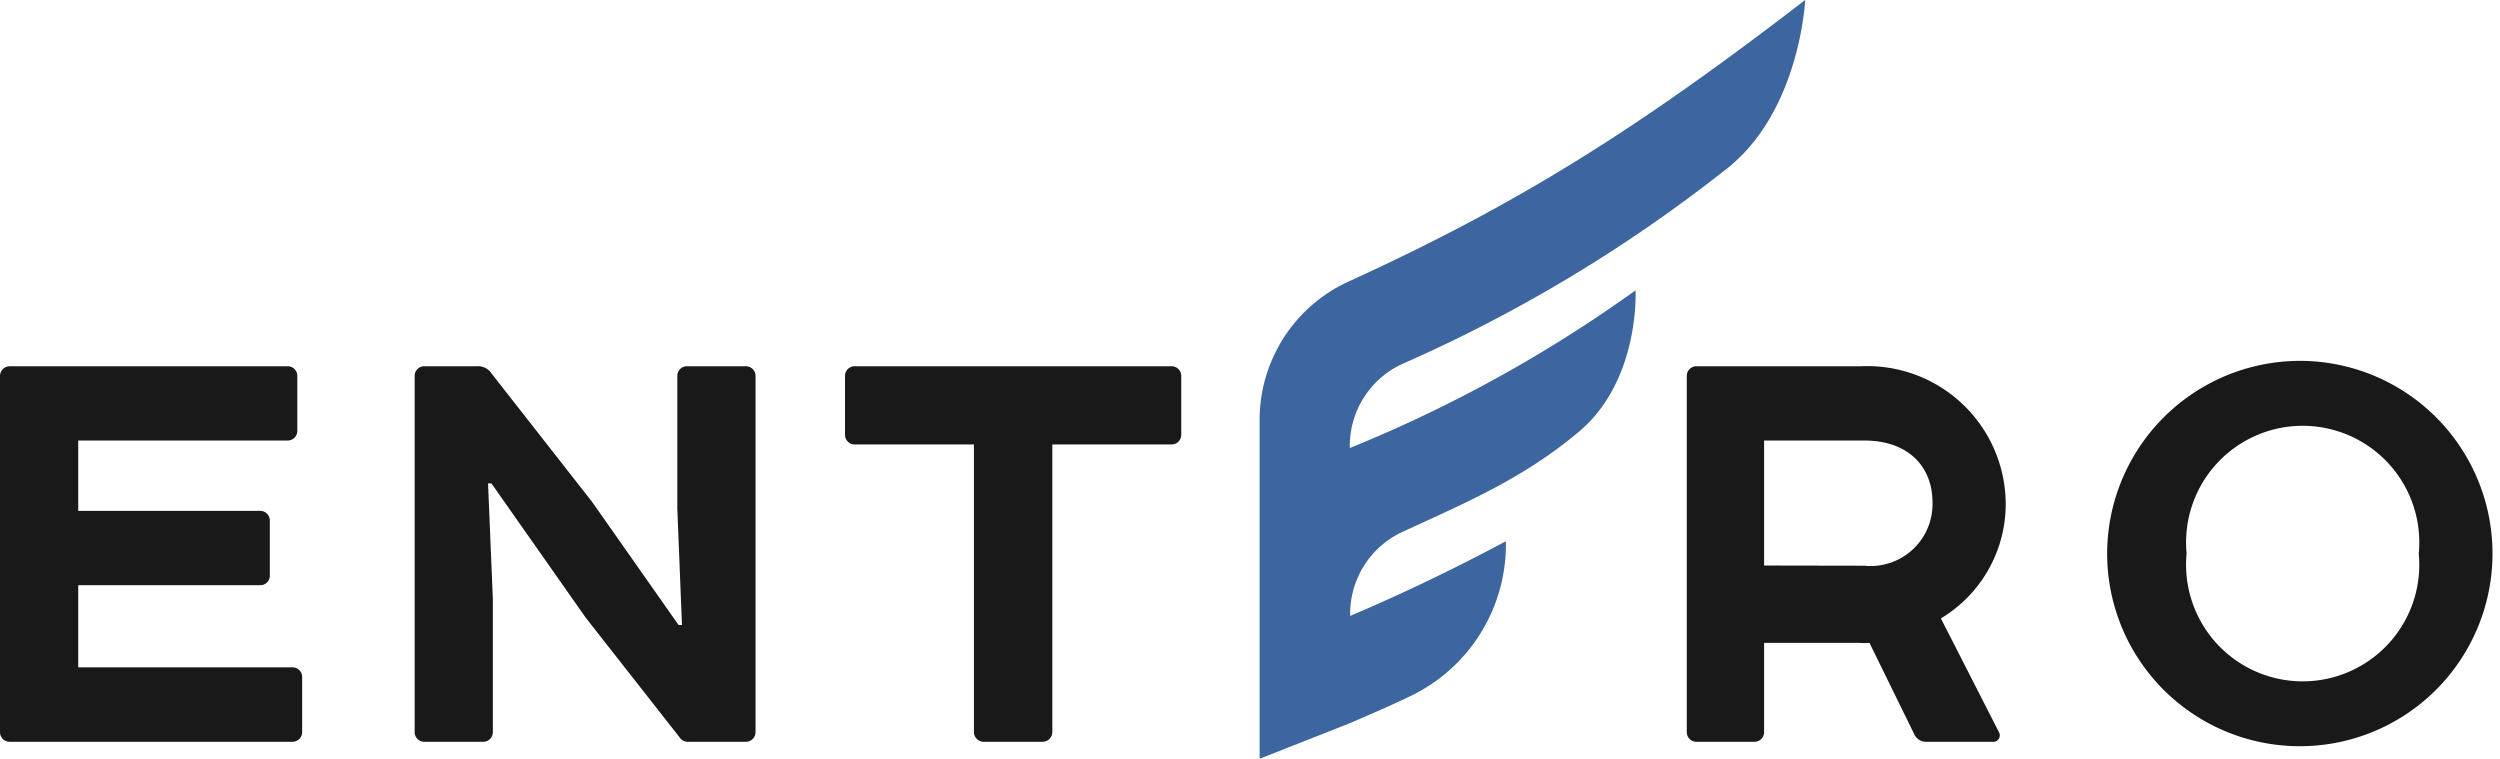 <svg xmlns="http://www.w3.org/2000/svg" viewBox="0 0 140 42.52"><defs><style>.cls-1{fill:#191919;}.cls-2{fill:#3d659f;}</style></defs><title>ENTERO</title><g id="Слой_2" data-name="Слой 2"><g id="Слой_1-2" data-name="Слой 1"><path class="cls-1" d="M16.11,20.51a.54.54,0,0,1,.54.54v3.08a.54.54,0,0,1-.54.54H4.38v3.94h10.2a.54.54,0,0,1,.53.54v3.09a.53.53,0,0,1-.53.53H4.38v4.6h12a.54.54,0,0,1,.54.54V41a.54.54,0,0,1-.54.54H.54A.54.54,0,0,1,0,41V21.05a.55.55,0,0,1,.54-.54Z"/><path class="cls-1" d="M38.61,41.54a.59.59,0,0,1-.57-.27L32.8,34.59l-5.28-7.52-.19,0,.27,6.49V41a.54.54,0,0,1-.54.54h-3.3a.54.54,0,0,1-.54-.54V21.05a.54.54,0,0,1,.54-.54H26.7a.91.91,0,0,1,.72.27l5.74,7.33L38,35l.19,0-.26-6.52V21.05a.54.54,0,0,1,.54-.54h3.3a.54.54,0,0,1,.54.54V41a.54.54,0,0,1-.54.54Z"/><path class="cls-1" d="M65.62,20.51a.54.54,0,0,1,.53.54v3.3a.54.54,0,0,1-.53.54H58.93V41a.55.55,0,0,1-.54.54H55.08a.55.55,0,0,1-.54-.54V24.89H47.85a.54.54,0,0,1-.53-.54v-3.3a.54.54,0,0,1,.53-.54Z"/><path class="cls-1" d="M104.23,20.51a7.75,7.75,0,0,1,8.09,7.67,7.47,7.47,0,0,1-3.63,6.45L111.94,41a.36.36,0,0,1-.34.54h-3.7a.72.72,0,0,1-.68-.38L104.69,36a3.8,3.8,0,0,1-.61,0H98.79V41a.54.54,0,0,1-.53.54H95a.54.54,0,0,1-.54-.54V21.05a.54.54,0,0,1,.54-.54Zm.17,11.17a3.47,3.47,0,0,0,3.82-3.55c0-2-1.36-3.46-3.82-3.46H98.79v7Z"/><path class="cls-1" d="M129,20.21A10.79,10.79,0,1,1,118,31,10.81,10.81,0,0,1,129,20.21ZM122.45,31a6.53,6.53,0,1,0,13,0,6.53,6.53,0,1,0-13,0Z"/><path class="cls-2" d="M101.09,0C91.59,7.31,85,11.42,75.69,15.69a8.52,8.52,0,0,0-5.15,8h0v18.8s5.07-2,5.07-2c1.16-.5,2.33-1,3.5-1.57a9.42,9.42,0,0,0,5.22-8.61h0q-4.38,2.34-8.72,4.18h0a5.05,5.05,0,0,1,2.94-4.71c3.62-1.67,6.78-3,9.9-5.63,3.4-2.89,3.14-7.89,3.14-7.89a77.07,77.07,0,0,1-16,8.83h0a5.05,5.05,0,0,1,2.94-4.71,83.36,83.36,0,0,0,18-10.8C100.8,6.38,101.09,0,101.09,0Z"/></g></g></svg>